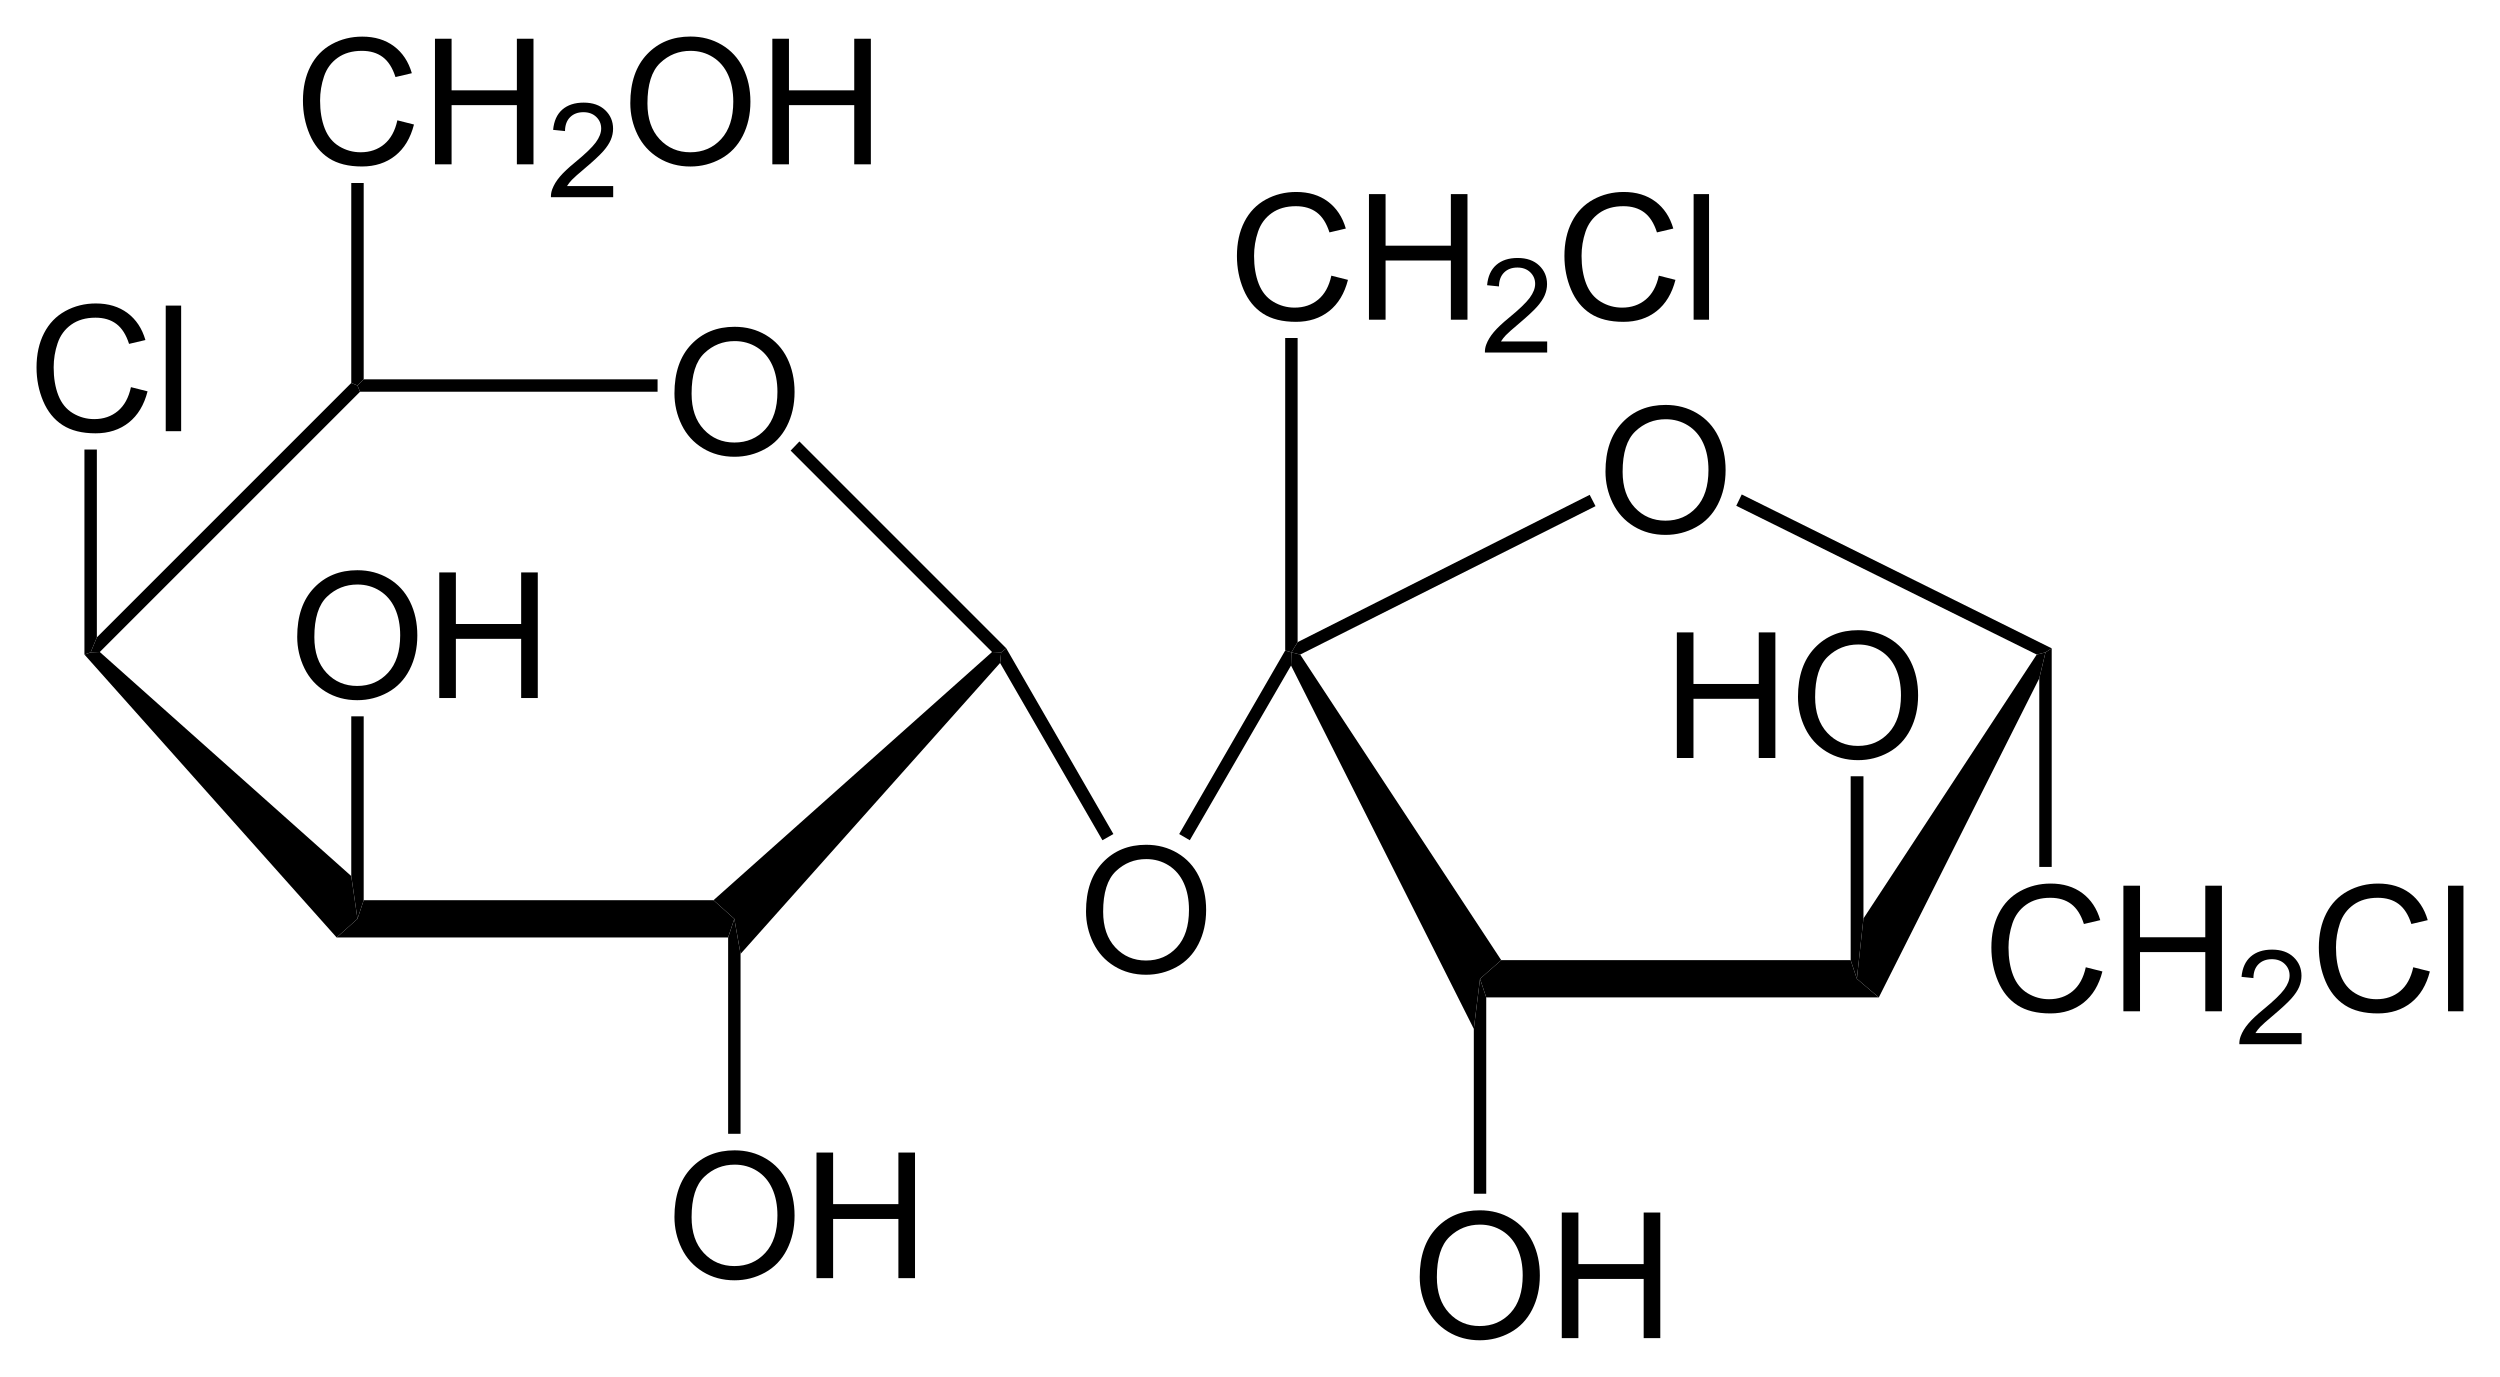 <?xml version="1.0" encoding="utf-8"?>
<!-- Generator: Adobe Illustrator 13.0.2, SVG Export Plug-In . SVG Version: 6.00 Build 14948)  -->
<!DOCTYPE svg PUBLIC "-//W3C//DTD SVG 1.1//EN" "http://www.w3.org/Graphics/SVG/1.1/DTD/svg11.dtd">
<svg version="1.1" id="Ebene_1" xmlns="http://www.w3.org/2000/svg" xmlns:xlink="http://www.w3.org/1999/xlink" x="0px" y="0px"
	 width="341.97px" height="188.33px" viewBox="0 0 341.97 188.33" enable-background="new 0 0 341.97 188.33" xml:space="preserve">
<polygon points="97.599,123.136 100.449,125.686 99.599,128.236 46.049,128.236 48.899,125.686 49.749,123.136 "/>
<polygon points="11.549,89.536 12.399,89.236 13.649,89.186 48.049,119.836 48.899,125.686 46.049,128.236 "/>
<polygon points="48.049,52.386 48.899,52.736 49.249,53.586 13.649,89.186 12.399,89.236 13.249,87.186 "/>
<g>
	<path d="M92.257,53.818c0-2.852,0.766-5.084,2.297-6.697s3.508-2.42,5.93-2.42c1.586,0,3.016,0.379,4.289,1.137
		s2.244,1.814,2.912,3.17s1.002,2.893,1.002,4.611c0,1.742-0.352,3.301-1.055,4.676s-1.699,2.416-2.988,3.123
		s-2.68,1.061-4.172,1.061c-1.617,0-3.063-0.391-4.336-1.172s-2.238-1.848-2.895-3.199S92.257,55.326,92.257,53.818z M94.601,53.853
		c0,2.07,0.557,3.701,1.67,4.893s2.51,1.787,4.189,1.787c1.711,0,3.119-0.602,4.225-1.805s1.658-2.91,1.658-5.121
		c0-1.398-0.236-2.619-0.709-3.662s-1.164-1.852-2.074-2.426s-1.932-0.861-3.064-0.861c-1.609,0-2.994,0.553-4.154,1.658
		S94.601,51.267,94.601,53.853z"/>
</g>
<polygon points="89.949,51.886 89.949,53.586 49.249,53.586 48.899,52.736 49.749,51.886 "/>
<polygon points="137.649,88.686 136.949,89.236 135.699,89.186 108.149,61.636 109.349,60.386 "/>
<polygon points="101.299,130.486 100.449,125.686 97.599,123.136 135.699,89.186 136.949,89.236 136.799,90.686 "/>
<g>
	<path d="M92.257,166.469c0-2.852,0.766-5.084,2.297-6.697s3.508-2.42,5.93-2.42c1.586,0,3.016,0.379,4.289,1.137
		s2.244,1.814,2.912,3.17s1.002,2.893,1.002,4.611c0,1.742-0.352,3.301-1.055,4.676s-1.699,2.416-2.988,3.123
		s-2.68,1.061-4.172,1.061c-1.617,0-3.063-0.391-4.336-1.172s-2.238-1.848-2.895-3.199S92.257,167.977,92.257,166.469z
		 M94.601,166.504c0,2.07,0.557,3.701,1.67,4.893s2.51,1.787,4.189,1.787c1.711,0,3.119-0.602,4.225-1.805s1.658-2.91,1.658-5.121
		c0-1.398-0.236-2.619-0.709-3.662s-1.164-1.852-2.074-2.426s-1.932-0.861-3.064-0.861c-1.609,0-2.994,0.553-4.154,1.658
		S94.601,163.918,94.601,166.504z"/>
	<path d="M111.687,174.836v-17.18h2.273v7.055h8.93v-7.055h2.273v17.18h-2.273v-8.098h-8.93v8.098H111.687z"/>
</g>
<polygon points="101.299,155.086 99.599,155.086 99.599,128.236 100.449,125.686 101.299,130.486 "/>
<polygon points="152.299,114.086 150.799,114.936 136.799,90.686 136.949,89.236 137.649,88.686 "/>
<g>
	<path d="M17.912,52.958l2.273,0.574c-0.477,1.867-1.334,3.291-2.572,4.271s-2.752,1.471-4.541,1.471
		c-1.852,0-3.357-0.377-4.518-1.131s-2.043-1.846-2.648-3.275s-0.908-2.965-0.908-4.605c0-1.789,0.342-3.35,1.025-4.682
		s1.656-2.344,2.918-3.035s2.65-1.037,4.166-1.037c1.719,0,3.164,0.438,4.336,1.313s1.988,2.105,2.449,3.691l-2.238,0.527
		c-0.398-1.25-0.977-2.16-1.734-2.73s-1.711-0.855-2.859-0.855c-1.32,0-2.424,0.316-3.311,0.949s-1.51,1.482-1.869,2.549
		s-0.539,2.166-0.539,3.299c0,1.461,0.213,2.736,0.639,3.826s1.088,1.904,1.986,2.443s1.871,0.809,2.918,0.809
		c1.273,0,2.352-0.367,3.234-1.102S17.6,54.404,17.912,52.958z"/>
	<path d="M22.67,58.982v-17.18h2.109v17.18H22.67z"/>
</g>
<polygon points="11.549,61.486 13.249,61.486 13.249,87.186 12.399,89.236 11.549,89.536 "/>
<polygon points="253.149,131.336 253.999,133.886 256.999,136.436 203.299,136.436 202.449,133.886 205.35,131.336 "/>
<polygon points="176.6,91.036 176.649,89.236 177.85,89.536 205.35,131.336 202.449,133.886 201.6,140.736 "/>
<polygon points="278.6,89.536 279.799,89.236 278.949,92.786 256.999,136.436 253.999,133.886 254.899,125.636 "/>
<polygon points="217.449,67.686 218.249,69.236 177.85,89.536 176.649,89.236 177.499,87.836 "/>
<g>
	<path d="M219.611,64.505c0-2.852,0.766-5.084,2.297-6.697s3.508-2.42,5.93-2.42c1.586,0,3.016,0.379,4.289,1.137
		s2.244,1.814,2.912,3.17s1.002,2.893,1.002,4.611c0,1.742-0.352,3.301-1.055,4.676s-1.699,2.416-2.988,3.123
		s-2.68,1.061-4.172,1.061c-1.617,0-3.063-0.391-4.336-1.172s-2.238-1.848-2.895-3.199S219.611,66.013,219.611,64.505z
		 M221.955,64.541c0,2.07,0.557,3.701,1.67,4.893s2.51,1.787,4.189,1.787c1.711,0,3.119-0.602,4.225-1.805s1.658-2.91,1.658-5.121
		c0-1.398-0.236-2.619-0.709-3.662s-1.164-1.852-2.074-2.426s-1.932-0.861-3.064-0.861c-1.609,0-2.994,0.553-4.154,1.658
		S221.955,61.955,221.955,64.541z"/>
</g>
<polygon points="237.499,69.186 238.249,67.636 280.649,88.686 279.799,89.236 278.6,89.536 "/>
<g>
	<path d="M182.112,37.708l2.273,0.574c-0.477,1.867-1.334,3.291-2.572,4.271s-2.752,1.471-4.541,1.471
		c-1.852,0-3.357-0.377-4.518-1.131s-2.043-1.846-2.648-3.275s-0.908-2.965-0.908-4.605c0-1.789,0.342-3.35,1.025-4.682
		s1.656-2.344,2.918-3.035s2.65-1.037,4.166-1.037c1.719,0,3.164,0.438,4.336,1.313s1.988,2.105,2.449,3.691l-2.238,0.527
		c-0.398-1.25-0.977-2.16-1.734-2.73s-1.711-0.855-2.859-0.855c-1.32,0-2.424,0.316-3.311,0.949s-1.51,1.482-1.869,2.549
		s-0.539,2.166-0.539,3.299c0,1.461,0.213,2.736,0.639,3.826s1.088,1.904,1.986,2.443s1.871,0.809,2.918,0.809
		c1.273,0,2.352-0.367,3.234-1.102S181.8,39.154,182.112,37.708z"/>
	<path d="M187.257,43.732v-17.18h2.273v7.055h8.93v-7.055h2.273v17.18h-2.273v-8.098h-8.93v8.098H187.257z"/>
</g>
<g>
	<path d="M211.635,46.704v1.521h-8.517c-0.012-0.381,0.05-0.747,0.185-1.099c0.217-0.58,0.563-1.151,1.042-1.714
		c0.477-0.563,1.167-1.213,2.069-1.951c1.4-1.148,2.347-2.058,2.839-2.729s0.738-1.306,0.738-1.903c0-0.627-0.225-1.155-0.672-1.587
		c-0.449-0.43-1.033-0.646-1.754-0.646c-0.762,0-1.371,0.229-1.828,0.686s-0.688,1.09-0.694,1.898l-1.626-0.167
		c0.111-1.213,0.53-2.137,1.257-2.773c0.727-0.635,1.702-0.953,2.927-0.953c1.236,0,2.215,0.343,2.936,1.028
		s1.081,1.535,1.081,2.549c0,0.516-0.105,1.022-0.316,1.521s-0.562,1.022-1.05,1.573c-0.49,0.551-1.303,1.307-2.439,2.268
		c-0.949,0.797-1.559,1.338-1.828,1.622s-0.492,0.569-0.668,0.856H211.635z"/>
</g>
<g>
	<path d="M226.909,37.708l2.273,0.574c-0.477,1.867-1.334,3.291-2.572,4.271s-2.752,1.471-4.541,1.471
		c-1.852,0-3.357-0.377-4.518-1.131s-2.043-1.846-2.648-3.275s-0.908-2.965-0.908-4.605c0-1.789,0.342-3.35,1.025-4.682
		s1.656-2.344,2.918-3.035s2.65-1.037,4.166-1.037c1.719,0,3.164,0.438,4.336,1.313s1.988,2.105,2.449,3.691l-2.238,0.527
		c-0.398-1.25-0.977-2.16-1.734-2.73s-1.711-0.855-2.859-0.855c-1.32,0-2.424,0.316-3.311,0.949s-1.51,1.482-1.869,2.549
		s-0.539,2.166-0.539,3.299c0,1.461,0.213,2.736,0.639,3.826s1.088,1.904,1.986,2.443s1.871,0.809,2.918,0.809
		c1.273,0,2.352-0.367,3.234-1.102S226.597,39.154,226.909,37.708z"/>
	<path d="M231.667,43.732v-17.18h2.109v17.18H231.667z"/>
</g>
<polygon points="175.799,46.236 177.499,46.236 177.499,87.836 176.649,89.236 175.799,88.986 "/>
<g>
	<path d="M229.373,103.685v-17.18h2.273v7.055h8.93v-7.055h2.273v17.18h-2.273v-8.098h-8.93v8.098H229.373z"/>
	<path d="M245.943,95.318c0-2.852,0.766-5.084,2.297-6.697s3.508-2.42,5.93-2.42c1.586,0,3.016,0.379,4.289,1.137
		s2.244,1.814,2.912,3.17s1.002,2.893,1.002,4.611c0,1.742-0.352,3.301-1.055,4.676s-1.699,2.416-2.988,3.123
		s-2.68,1.061-4.172,1.061c-1.617,0-3.063-0.391-4.336-1.172s-2.238-1.848-2.895-3.199S245.943,96.826,245.943,95.318z
		 M248.287,95.353c0,2.07,0.557,3.701,1.67,4.893s2.51,1.787,4.189,1.787c1.711,0,3.119-0.602,4.225-1.805s1.658-2.91,1.658-5.121
		c0-1.398-0.236-2.619-0.709-3.662s-1.164-1.852-2.074-2.426s-1.932-0.861-3.064-0.861c-1.609,0-2.994,0.553-4.154,1.658
		S248.287,92.767,248.287,95.353z"/>
</g>
<polygon points="253.149,106.186 254.899,106.186 254.899,125.636 253.999,133.886 253.149,131.336 "/>
<g>
	<path d="M285.311,132.31l2.273,0.574c-0.477,1.867-1.334,3.291-2.572,4.271s-2.752,1.471-4.541,1.471
		c-1.852,0-3.357-0.377-4.518-1.131s-2.043-1.846-2.648-3.275s-0.908-2.965-0.908-4.605c0-1.789,0.342-3.35,1.025-4.682
		s1.656-2.344,2.918-3.035s2.65-1.037,4.166-1.037c1.719,0,3.164,0.438,4.336,1.313s1.988,2.105,2.449,3.691l-2.238,0.527
		c-0.398-1.25-0.977-2.16-1.734-2.73s-1.711-0.855-2.859-0.855c-1.32,0-2.424,0.316-3.311,0.949s-1.51,1.482-1.869,2.549
		s-0.539,2.166-0.539,3.299c0,1.461,0.213,2.736,0.639,3.826s1.088,1.904,1.986,2.443s1.871,0.809,2.918,0.809
		c1.273,0,2.352-0.367,3.234-1.102S284.998,133.755,285.311,132.31z"/>
	<path d="M290.455,138.333v-17.18h2.273v7.055h8.93v-7.055h2.273v17.18h-2.273v-8.098h-8.93v8.098H290.455z"/>
</g>
<g>
	<path d="M314.833,141.313v1.521h-8.517c-0.012-0.381,0.05-0.747,0.185-1.099c0.217-0.58,0.563-1.151,1.042-1.714
		c0.477-0.563,1.167-1.213,2.069-1.951c1.4-1.148,2.347-2.058,2.839-2.729s0.738-1.306,0.738-1.903c0-0.627-0.225-1.155-0.672-1.587
		c-0.449-0.43-1.033-0.646-1.754-0.646c-0.762,0-1.371,0.229-1.828,0.686s-0.688,1.09-0.694,1.898l-1.626-0.167
		c0.111-1.213,0.53-2.137,1.257-2.773c0.727-0.635,1.702-0.953,2.927-0.953c1.236,0,2.215,0.343,2.936,1.028
		s1.081,1.535,1.081,2.549c0,0.516-0.105,1.022-0.316,1.521s-0.562,1.022-1.05,1.573c-0.49,0.551-1.303,1.307-2.439,2.268
		c-0.949,0.797-1.559,1.338-1.828,1.622s-0.492,0.569-0.668,0.856H314.833z"/>
</g>
<g>
	<path d="M330.104,132.31l2.273,0.574c-0.477,1.867-1.334,3.291-2.572,4.271s-2.752,1.471-4.541,1.471
		c-1.852,0-3.357-0.377-4.518-1.131s-2.043-1.846-2.648-3.275s-0.908-2.965-0.908-4.605c0-1.789,0.342-3.35,1.025-4.682
		s1.656-2.344,2.918-3.035s2.65-1.037,4.166-1.037c1.719,0,3.164,0.438,4.336,1.313s1.988,2.105,2.449,3.691l-2.238,0.527
		c-0.398-1.25-0.977-2.16-1.734-2.73s-1.711-0.855-2.859-0.855c-1.32,0-2.424,0.316-3.311,0.949s-1.51,1.482-1.869,2.549
		s-0.539,2.166-0.539,3.299c0,1.461,0.213,2.736,0.639,3.826s1.088,1.904,1.986,2.443s1.871,0.809,2.918,0.809
		c1.273,0,2.352-0.367,3.234-1.102S329.792,133.755,330.104,132.31z"/>
	<path d="M334.862,138.333v-17.18h2.109v17.18H334.862z"/>
</g>
<polygon points="280.649,118.586 278.949,118.586 278.949,92.786 279.799,89.236 280.649,88.686 "/>
<g>
	<path d="M40.655,87.115c0-2.852,0.766-5.084,2.297-6.697s3.508-2.42,5.93-2.42c1.586,0,3.016,0.379,4.289,1.137
		s2.244,1.814,2.912,3.17s1.002,2.893,1.002,4.611c0,1.742-0.352,3.301-1.055,4.676s-1.699,2.416-2.988,3.123
		s-2.68,1.061-4.172,1.061c-1.617,0-3.063-0.391-4.336-1.172s-2.238-1.848-2.895-3.199S40.655,88.623,40.655,87.115z M42.999,87.15
		c0,2.07,0.557,3.701,1.67,4.893s2.51,1.787,4.189,1.787c1.711,0,3.119-0.602,4.225-1.805s1.658-2.91,1.658-5.121
		c0-1.398-0.236-2.619-0.709-3.662s-1.164-1.852-2.074-2.426s-1.932-0.861-3.064-0.861c-1.609,0-2.994,0.553-4.154,1.658
		S42.999,84.564,42.999,87.15z"/>
	<path d="M60.085,95.482v-17.18h2.273v7.055h8.93v-7.055h2.273v17.18h-2.273v-8.098h-8.93v8.098H60.085z"/>
</g>
<polygon points="48.049,97.986 49.749,97.986 49.749,123.136 48.899,125.686 48.049,119.836 "/>
<g>
	<path d="M194.202,174.672c0-2.852,0.766-5.084,2.297-6.697s3.508-2.42,5.93-2.42c1.586,0,3.016,0.379,4.289,1.137
		s2.244,1.814,2.912,3.17s1.002,2.893,1.002,4.611c0,1.742-0.352,3.301-1.055,4.676s-1.699,2.416-2.988,3.123
		s-2.68,1.061-4.172,1.061c-1.617,0-3.063-0.391-4.336-1.172s-2.238-1.848-2.895-3.199S194.202,176.18,194.202,174.672z
		 M196.546,174.708c0,2.07,0.557,3.701,1.67,4.893s2.51,1.787,4.189,1.787c1.711,0,3.119-0.602,4.225-1.805s1.658-2.91,1.658-5.121
		c0-1.398-0.236-2.619-0.709-3.662s-1.164-1.852-2.074-2.426s-1.932-0.861-3.064-0.861c-1.609,0-2.994,0.553-4.154,1.658
		S196.546,172.122,196.546,174.708z"/>
	<path d="M213.632,183.04v-17.18h2.273v7.055h8.93v-7.055h2.273v17.18h-2.273v-8.098h-8.93v8.098H213.632z"/>
</g>
<polygon points="203.299,163.286 201.6,163.286 201.6,140.736 202.449,133.886 203.299,136.436 "/>
<g>
	<path d="M54.354,16.458l2.273,0.574c-0.477,1.867-1.334,3.291-2.572,4.271s-2.752,1.471-4.541,1.471
		c-1.852,0-3.357-0.377-4.518-1.131s-2.043-1.846-2.648-3.275s-0.908-2.965-0.908-4.605c0-1.789,0.342-3.35,1.025-4.682
		s1.656-2.344,2.918-3.035s2.65-1.037,4.166-1.037c1.719,0,3.164,0.438,4.336,1.313s1.988,2.105,2.449,3.691l-2.238,0.527
		c-0.398-1.25-0.977-2.16-1.734-2.73s-1.711-0.855-2.859-0.855c-1.32,0-2.424,0.316-3.311,0.949s-1.51,1.482-1.869,2.549
		s-0.539,2.166-0.539,3.299c0,1.461,0.213,2.736,0.639,3.826s1.088,1.904,1.986,2.443s1.871,0.809,2.918,0.809
		c1.273,0,2.352-0.367,3.234-1.102S54.042,17.904,54.354,16.458z"/>
	<path d="M59.499,22.482V5.302h2.273v7.055h8.93V5.302h2.273v17.18h-2.273v-8.098h-8.93v8.098H59.499z"/>
</g>
<g>
	<path d="M83.877,25.454v1.521H75.36c-0.012-0.381,0.05-0.747,0.185-1.099c0.217-0.58,0.564-1.151,1.042-1.714
		s1.167-1.213,2.07-1.951c1.4-1.148,2.347-2.058,2.839-2.729s0.738-1.306,0.738-1.903c0-0.627-0.224-1.155-0.672-1.587
		c-0.448-0.43-1.033-0.646-1.753-0.646c-0.762,0-1.371,0.229-1.828,0.686s-0.688,1.09-0.694,1.898l-1.626-0.167
		c0.111-1.213,0.53-2.137,1.257-2.773c0.727-0.635,1.702-0.953,2.927-0.953c1.236,0,2.215,0.343,2.936,1.028
		s1.081,1.535,1.081,2.549c0,0.516-0.105,1.022-0.316,1.521s-0.561,1.022-1.05,1.573s-1.302,1.307-2.439,2.268
		c-0.949,0.797-1.559,1.338-1.828,1.622s-0.492,0.569-0.668,0.856H83.877z"/>
</g>
<g>
	<path d="M86.218,14.115c0-2.852,0.766-5.084,2.297-6.697s3.508-2.42,5.93-2.42c1.586,0,3.016,0.379,4.289,1.137
		s2.244,1.814,2.912,3.17s1.002,2.893,1.002,4.611c0,1.742-0.352,3.301-1.055,4.676s-1.699,2.416-2.988,3.123
		s-2.68,1.061-4.172,1.061c-1.617,0-3.063-0.391-4.336-1.172s-2.238-1.848-2.895-3.199S86.218,15.623,86.218,14.115z M88.562,14.15
		c0,2.07,0.557,3.701,1.67,4.893s2.51,1.787,4.189,1.787c1.711,0,3.119-0.602,4.225-1.805s1.658-2.91,1.658-5.121
		c0-1.398-0.236-2.619-0.709-3.662s-1.164-1.852-2.074-2.426s-1.932-0.861-3.064-0.861c-1.609,0-2.994,0.553-4.154,1.658
		S88.562,11.564,88.562,14.15z"/>
	<path d="M105.647,22.482V5.302h2.273v7.055h8.93V5.302h2.273v17.18h-2.273v-8.098h-8.93v8.098H105.647z"/>
</g>
<polygon points="48.049,25.036 49.749,25.036 49.749,51.886 48.899,52.736 48.049,52.386 "/>
<g>
	<path d="M148.554,124.672c0-2.852,0.766-5.084,2.297-6.697s3.508-2.42,5.93-2.42c1.586,0,3.016,0.379,4.289,1.137
		s2.244,1.814,2.912,3.17s1.002,2.893,1.002,4.611c0,1.742-0.352,3.301-1.055,4.676s-1.699,2.416-2.988,3.123
		s-2.68,1.061-4.172,1.061c-1.617,0-3.063-0.391-4.336-1.172s-2.238-1.848-2.895-3.199S148.554,126.18,148.554,124.672z
		 M150.897,124.708c0,2.07,0.557,3.701,1.67,4.893s2.51,1.787,4.189,1.787c1.711,0,3.119-0.602,4.225-1.805s1.658-2.91,1.658-5.121
		c0-1.398-0.236-2.619-0.709-3.662s-1.164-1.852-2.074-2.426s-1.932-0.861-3.064-0.861c-1.609,0-2.994,0.553-4.154,1.658
		S150.897,122.122,150.897,124.708z"/>
</g>
<polygon points="162.749,114.936 161.299,114.086 175.799,88.986 176.649,89.236 176.6,91.036 "/>
</svg>
